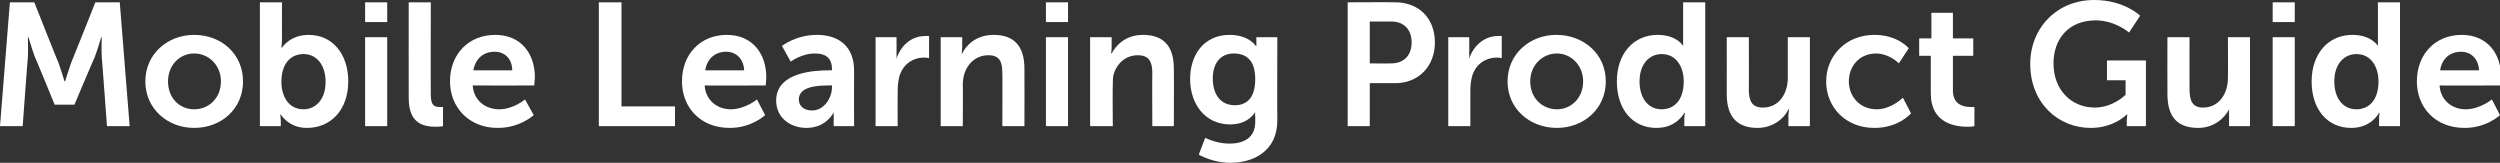 <?xml version="1.0" standalone="no"?><!DOCTYPE svg PUBLIC "-//W3C//DTD SVG 1.1//EN" "http://www.w3.org/Graphics/SVG/1.1/DTD/svg11.dtd"><svg xmlns="http://www.w3.org/2000/svg" version="1.1" style="left: 0.46% !important; width: 96.73% !important;top: 3.36% !important; height111.9% !important;" width="430px" height="28px" viewBox="0 0 430 28"><rect x="0" y="0" width="430" height="28" fill="#333333" stroke="none"/>  <desc>Mobile Learning Product Guide</desc>  <defs/>  <g id="Polygon17206">    <path d="M 1.7 0.4 L 5.9 0.4 C 5.9 0.4 10.05 10.89 10.1 10.9 C 10.53 12.15 11.1 14 11.1 14 L 11.2 14 C 11.2 14 11.76 12.15 12.2 10.9 C 12.24 10.89 16.4 0.4 16.4 0.4 L 20.6 0.4 L 22.3 21.7 L 18.4 21.7 C 18.4 21.7 17.52 9.75 17.5 9.8 C 17.43 8.34 17.5 6.4 17.5 6.4 L 17.4 6.4 C 17.4 6.4 16.8 8.52 16.3 9.8 C 16.29 9.75 12.8 18 12.8 18 L 9.4 18 C 9.4 18 6.03 9.75 6 9.8 C 5.52 8.52 4.9 6.4 4.9 6.4 L 4.8 6.4 C 4.8 6.4 4.86 8.34 4.8 9.8 C 4.77 9.75 3.9 21.7 3.9 21.7 L 0 21.7 L 1.7 0.4 Z M 33.4 6 C 38.1 6 41.8 9.3 41.8 14 C 41.8 18.7 38.1 22 33.4 22 C 28.8 22 25 18.7 25 14 C 25 9.3 28.8 6 33.4 6 Z M 33.4 18.8 C 35.9 18.8 38 16.9 38 14 C 38 11.2 35.9 9.2 33.4 9.2 C 30.9 9.2 28.9 11.2 28.9 14 C 28.9 16.9 30.9 18.8 33.4 18.8 Z M 44.7 0.4 L 48.5 0.4 C 48.5 0.4 48.49 6.93 48.5 6.9 C 48.49 7.68 48.4 8.2 48.4 8.2 L 48.5 8.2 C 48.5 8.2 49.84 6 53.1 6 C 57.2 6 59.9 9.3 59.9 14 C 59.9 18.9 56.9 22 52.8 22 C 49.66 22.02 48.3 19.7 48.3 19.7 L 48.2 19.7 C 48.2 19.7 48.28 20.19 48.3 20.8 C 48.28 20.79 48.3 21.7 48.3 21.7 L 44.7 21.7 L 44.7 0.4 Z M 52.2 18.8 C 54.3 18.8 56 17.1 56 14.1 C 56 11.2 54.5 9.3 52.2 9.3 C 50.2 9.3 48.4 10.7 48.4 14.1 C 48.4 16.5 49.6 18.8 52.2 18.8 Z M 62.8 0.4 L 66.6 0.4 L 66.6 3.8 L 62.8 3.8 L 62.8 0.4 Z M 62.8 6.4 L 66.6 6.4 L 66.6 21.7 L 62.8 21.7 L 62.8 6.4 Z M 70.3 0.4 L 74.1 0.4 C 74.1 0.4 74.06 16.32 74.1 16.3 C 74.1 18 74.6 18.4 75.6 18.4 C 75.92 18.42 76.2 18.4 76.2 18.4 L 76.2 21.7 C 76.2 21.7 75.62 21.81 75 21.8 C 72.9 21.8 70.3 21.3 70.3 16.9 C 70.28 16.89 70.3 0.4 70.3 0.4 Z M 85.2 6 C 89.6 6 92 9.2 92 13.3 C 91.95 13.71 91.9 14.7 91.9 14.7 C 91.9 14.7 81.3 14.73 81.3 14.7 C 81.5 17.4 83.6 18.8 85.9 18.8 C 88.35 18.78 90.3 17.1 90.3 17.1 L 91.8 19.8 C 91.8 19.8 89.43 22.02 85.6 22 C 80.6 22 77.4 18.4 77.4 14 C 77.4 9.3 80.6 6 85.2 6 Z M 88.1 12.1 C 88.1 10.1 86.8 8.9 85.1 8.9 C 83.1 8.9 81.8 10.1 81.4 12.1 C 81.4 12.1 88.1 12.1 88.1 12.1 Z M 103 0.4 L 106.9 0.4 L 106.9 18.3 L 116.1 18.3 L 116.1 21.7 L 103 21.7 L 103 0.4 Z M 125 6 C 129.4 6 131.8 9.2 131.8 13.3 C 131.8 13.71 131.7 14.7 131.7 14.7 C 131.7 14.7 121.15 14.73 121.2 14.7 C 121.4 17.4 123.5 18.8 125.7 18.8 C 128.2 18.78 130.2 17.1 130.2 17.1 L 131.6 19.8 C 131.6 19.8 129.28 22.02 125.5 22 C 120.4 22 117.3 18.4 117.3 14 C 117.3 9.3 120.5 6 125 6 Z M 128 12.1 C 127.9 10.1 126.6 8.9 124.9 8.9 C 123 8.9 121.6 10.1 121.3 12.1 C 121.3 12.1 128 12.1 128 12.1 Z M 142.6 12.1 C 142.59 12.06 143.1 12.1 143.1 12.1 C 143.1 12.1 143.1 11.85 143.1 11.9 C 143.1 9.8 141.8 9.2 140.2 9.2 C 137.97 9.15 136 10.6 136 10.6 L 134.5 7.9 C 134.5 7.9 136.89 6 140.5 6 C 144.5 6 146.9 8.2 146.9 12.1 C 146.88 12.09 146.9 21.7 146.9 21.7 L 143.4 21.7 C 143.4 21.7 143.37 20.4 143.4 20.4 C 143.37 19.8 143.4 19.3 143.4 19.3 C 143.4 19.3 143.37 19.32 143.4 19.3 C 143.4 19.3 142.2 22 138.7 22 C 136 22 133.5 20.3 133.5 17.3 C 133.5 12.4 140.1 12.1 142.6 12.1 Z M 139.7 19 C 141.7 19 143.1 16.9 143.1 15 C 143.13 15.03 143.1 14.7 143.1 14.7 C 143.1 14.7 142.47 14.67 142.5 14.7 C 140.5 14.7 137.4 14.9 137.4 17.1 C 137.4 18.1 138.1 19 139.7 19 Z M 150.6 6.4 L 154.2 6.4 C 154.2 6.4 154.22 9 154.2 9 C 154.22 9.57 154.2 10.1 154.2 10.1 C 154.2 10.1 154.22 10.08 154.2 10.1 C 154.9 7.9 156.7 6.2 159.1 6.2 C 159.44 6.15 159.8 6.2 159.8 6.2 L 159.8 10 C 159.8 10 159.38 9.9 158.9 9.9 C 157.3 9.9 155.4 10.8 154.7 13.1 C 154.5 13.9 154.4 14.7 154.4 15.6 C 154.37 15.6 154.4 21.7 154.4 21.7 L 150.6 21.7 L 150.6 6.4 Z M 161.8 6.4 L 165.5 6.4 C 165.5 6.4 165.49 8.13 165.5 8.1 C 165.49 8.7 165.4 9.2 165.4 9.2 C 165.4 9.2 165.49 9.18 165.5 9.2 C 166.1 7.9 167.8 6 170.9 6 C 174.3 6 176.2 7.8 176.2 11.8 C 176.23 11.82 176.2 21.7 176.2 21.7 L 172.4 21.7 C 172.4 21.7 172.45 12.6 172.4 12.6 C 172.4 10.7 172 9.5 170 9.5 C 168 9.5 166.5 10.8 165.9 12.6 C 165.7 13.2 165.6 13.9 165.6 14.6 C 165.64 14.64 165.6 21.7 165.6 21.7 L 161.8 21.7 L 161.8 6.4 Z M 179.9 0.4 L 183.7 0.4 L 183.7 3.8 L 179.9 3.8 L 179.9 0.4 Z M 179.9 6.4 L 183.7 6.4 L 183.7 21.7 L 179.9 21.7 L 179.9 6.4 Z M 187.5 6.4 L 191.2 6.4 C 191.2 6.4 191.2 8.13 191.2 8.1 C 191.2 8.7 191.1 9.2 191.1 9.2 C 191.1 9.2 191.2 9.18 191.2 9.2 C 191.9 7.9 193.5 6 196.6 6 C 200 6 201.9 7.8 201.9 11.8 C 201.94 11.82 201.9 21.7 201.9 21.7 L 198.2 21.7 C 198.2 21.7 198.16 12.6 198.2 12.6 C 198.2 10.7 197.7 9.5 195.7 9.5 C 193.7 9.5 192.2 10.8 191.6 12.6 C 191.4 13.2 191.4 13.9 191.4 14.6 C 191.35 14.64 191.4 21.7 191.4 21.7 L 187.5 21.7 L 187.5 6.4 Z M 211.5 24.7 C 213.9 24.7 215.9 23.7 215.9 21 C 215.9 21 215.9 20.1 215.9 20.1 C 215.85 19.74 215.9 19.3 215.9 19.3 C 215.9 19.3 215.85 19.29 215.9 19.3 C 215 20.6 213.6 21.4 211.6 21.4 C 207.2 21.4 204.7 17.8 204.7 13.6 C 204.7 9.4 207.1 6 211.5 6 C 214.83 6 216 7.9 216 7.9 L 216.1 7.9 C 216.1 7.9 216.09 7.77 216.1 7.5 C 216.09 7.53 216.1 6.4 216.1 6.4 L 219.7 6.4 C 219.7 6.4 219.66 20.73 219.7 20.7 C 219.7 26 215.6 28 211.6 28 C 209.7 28 207.6 27.4 206.2 26.6 C 206.16 26.64 207.3 23.7 207.3 23.7 C 207.3 23.7 209.22 24.72 211.5 24.7 Z M 215.9 13.6 C 215.9 10.2 214.2 9.2 212.2 9.2 C 209.9 9.2 208.6 10.9 208.6 13.5 C 208.6 16.2 209.9 18.1 212.4 18.1 C 214.2 18.1 215.9 17.1 215.9 13.6 Z M 231.8 0.4 C 231.8 0.4 239.97 0.36 240 0.4 C 244 0.4 246.8 3.1 246.8 7.3 C 246.8 11.4 244 14.3 240 14.3 C 239.97 14.31 235.6 14.3 235.6 14.3 L 235.6 21.7 L 231.8 21.7 L 231.8 0.4 Z M 239.3 10.9 C 241.5 10.9 242.8 9.5 242.8 7.3 C 242.8 5.1 241.5 3.7 239.3 3.7 C 239.31 3.69 235.6 3.7 235.6 3.7 L 235.6 10.9 C 235.6 10.9 239.25 10.95 239.3 10.9 Z M 249.1 6.4 L 252.7 6.4 C 252.7 6.4 252.74 9 252.7 9 C 252.74 9.57 252.7 10.1 252.7 10.1 C 252.7 10.1 252.74 10.08 252.7 10.1 C 253.4 7.9 255.3 6.2 257.6 6.2 C 257.96 6.15 258.3 6.2 258.3 6.2 L 258.3 10 C 258.3 10 257.9 9.9 257.4 9.9 C 255.8 9.9 253.9 10.8 253.2 13.1 C 253 13.9 252.9 14.7 252.9 15.6 C 252.89 15.6 252.9 21.7 252.9 21.7 L 249.1 21.7 L 249.1 6.4 Z M 267.7 6 C 272.4 6 276.2 9.3 276.2 14 C 276.2 18.7 272.4 22 267.8 22 C 263.1 22 259.3 18.7 259.3 14 C 259.3 9.3 263.1 6 267.7 6 Z M 267.8 18.8 C 270.2 18.8 272.3 16.9 272.3 14 C 272.3 11.2 270.2 9.2 267.8 9.2 C 265.3 9.2 263.2 11.2 263.2 14 C 263.2 16.9 265.3 18.8 267.8 18.8 Z M 285.1 6 C 288.43 6 289.5 7.9 289.5 7.9 L 289.5 7.9 C 289.5 7.9 289.51 7.56 289.5 7.1 C 289.51 7.08 289.5 0.4 289.5 0.4 L 293.3 0.4 L 293.3 21.7 L 289.7 21.7 C 289.7 21.7 289.72 20.4 289.7 20.4 C 289.72 19.83 289.8 19.4 289.8 19.4 L 289.7 19.4 C 289.7 19.4 288.43 22.02 284.9 22 C 280.8 22 278.1 18.8 278.1 14 C 278.1 9.2 281 6 285.1 6 Z M 285.8 18.8 C 287.8 18.8 289.6 17.4 289.6 14 C 289.6 11.6 288.4 9.3 285.8 9.3 C 283.7 9.3 282 11 282 14 C 282 16.9 283.5 18.8 285.8 18.8 Z M 297 6.4 L 300.8 6.4 C 300.8 6.4 300.83 15.42 300.8 15.4 C 300.8 17.3 301.3 18.5 303.2 18.5 C 306 18.5 307.5 16.1 307.5 13.4 C 307.49 13.38 307.5 6.4 307.5 6.4 L 311.3 6.4 L 311.3 21.7 L 307.6 21.7 C 307.6 21.7 307.64 19.92 307.6 19.9 C 307.64 19.32 307.7 18.8 307.7 18.8 C 307.7 18.8 307.64 18.84 307.6 18.8 C 306.9 20.4 304.9 22 302.3 22 C 299.1 22 297 20.4 297 16.2 C 297.02 16.2 297 6.4 297 6.4 Z M 322.4 6 C 326.44 6 328.3 8.3 328.3 8.3 L 326.6 10.9 C 326.6 10.9 325.06 9.24 322.7 9.2 C 319.8 9.2 318 11.4 318 14 C 318 16.6 319.9 18.8 322.8 18.8 C 325.36 18.78 327.3 16.8 327.3 16.8 L 328.7 19.5 C 328.7 19.5 326.56 22.02 322.4 22 C 317.4 22 314.1 18.4 314.1 14 C 314.1 9.7 317.4 6 322.4 6 Z M 332.1 9.6 L 330.1 9.6 L 330.1 6.6 L 332.2 6.6 L 332.2 2.2 L 335.9 2.2 L 335.9 6.6 L 339.4 6.6 L 339.4 9.6 L 335.9 9.6 C 335.9 9.6 335.89 15.57 335.9 15.6 C 335.9 18.1 337.9 18.4 338.9 18.4 C 339.34 18.45 339.6 18.4 339.6 18.4 L 339.6 21.7 C 339.6 21.7 339.16 21.81 338.4 21.8 C 336.3 21.8 332.1 21.2 332.1 16.1 C 332.08 16.05 332.1 9.6 332.1 9.6 Z M 360.2 0 C 365.38 0 368.1 2.7 368.1 2.7 L 366.2 5.6 C 366.2 5.6 363.88 3.54 360.5 3.5 C 355.7 3.5 353.2 6.8 353.2 10.9 C 353.2 15.5 356.3 18.5 360.3 18.5 C 363.52 18.48 365.6 16.3 365.6 16.3 L 365.6 13.8 L 362.4 13.8 L 362.4 10.4 L 369.1 10.4 L 369.1 21.7 L 365.8 21.7 C 365.8 21.7 365.83 20.64 365.8 20.6 C 365.83 20.19 365.9 19.7 365.9 19.7 L 365.8 19.7 C 365.8 19.7 363.58 22.02 359.6 22 C 354 22 349.2 17.7 349.2 11 C 349.2 4.8 353.8 0 360.2 0 Z M 372.8 6.4 L 376.6 6.4 C 376.6 6.4 376.58 15.42 376.6 15.4 C 376.6 17.3 377.1 18.5 378.9 18.5 C 381.7 18.5 383.2 16.1 383.2 13.4 C 383.24 13.38 383.2 6.4 383.2 6.4 L 387 6.4 L 387 21.7 L 383.4 21.7 C 383.4 21.7 383.39 19.92 383.4 19.9 C 383.39 19.32 383.4 18.8 383.4 18.8 C 383.4 18.8 383.39 18.84 383.4 18.8 C 382.6 20.4 380.7 22 378.1 22 C 374.8 22 372.8 20.4 372.8 16.2 C 372.77 16.2 372.8 6.4 372.8 6.4 Z M 390.9 0.4 L 394.7 0.4 L 394.7 3.8 L 390.9 3.8 L 390.9 0.4 Z M 390.9 6.4 L 394.7 6.4 L 394.7 21.7 L 390.9 21.7 L 390.9 6.4 Z M 404.6 6 C 407.91 6 409 7.9 409 7.9 L 409 7.9 C 409 7.9 408.99 7.56 409 7.1 C 408.99 7.08 409 0.4 409 0.4 L 412.8 0.4 L 412.8 21.7 L 409.2 21.7 C 409.2 21.7 409.2 20.4 409.2 20.4 C 409.2 19.83 409.3 19.4 409.3 19.4 L 409.2 19.4 C 409.2 19.4 407.91 22.02 404.4 22 C 400.3 22 397.6 18.8 397.6 14 C 397.6 9.2 400.5 6 404.6 6 Z M 405.3 18.8 C 407.3 18.8 409.1 17.4 409.1 14 C 409.1 11.6 407.9 9.3 405.3 9.3 C 403.2 9.3 401.5 11 401.5 14 C 401.5 16.9 403 18.8 405.3 18.8 Z M 423.4 6 C 427.8 6 430.2 9.2 430.2 13.3 C 430.21 13.71 430.1 14.7 430.1 14.7 C 430.1 14.7 419.56 14.73 419.6 14.7 C 419.8 17.4 421.9 18.8 424.1 18.8 C 426.61 18.78 428.6 17.1 428.6 17.1 L 430 19.8 C 430 19.8 427.69 22.02 423.9 22 C 418.8 22 415.7 18.4 415.7 14 C 415.7 9.3 418.9 6 423.4 6 Z M 426.4 12.1 C 426.3 10.1 425 8.9 423.3 8.9 C 421.4 8.9 420 10.1 419.7 12.1 C 419.7 12.1 426.4 12.1 426.4 12.1 Z " stroke="none" fill="#fff"/>  </g></svg>